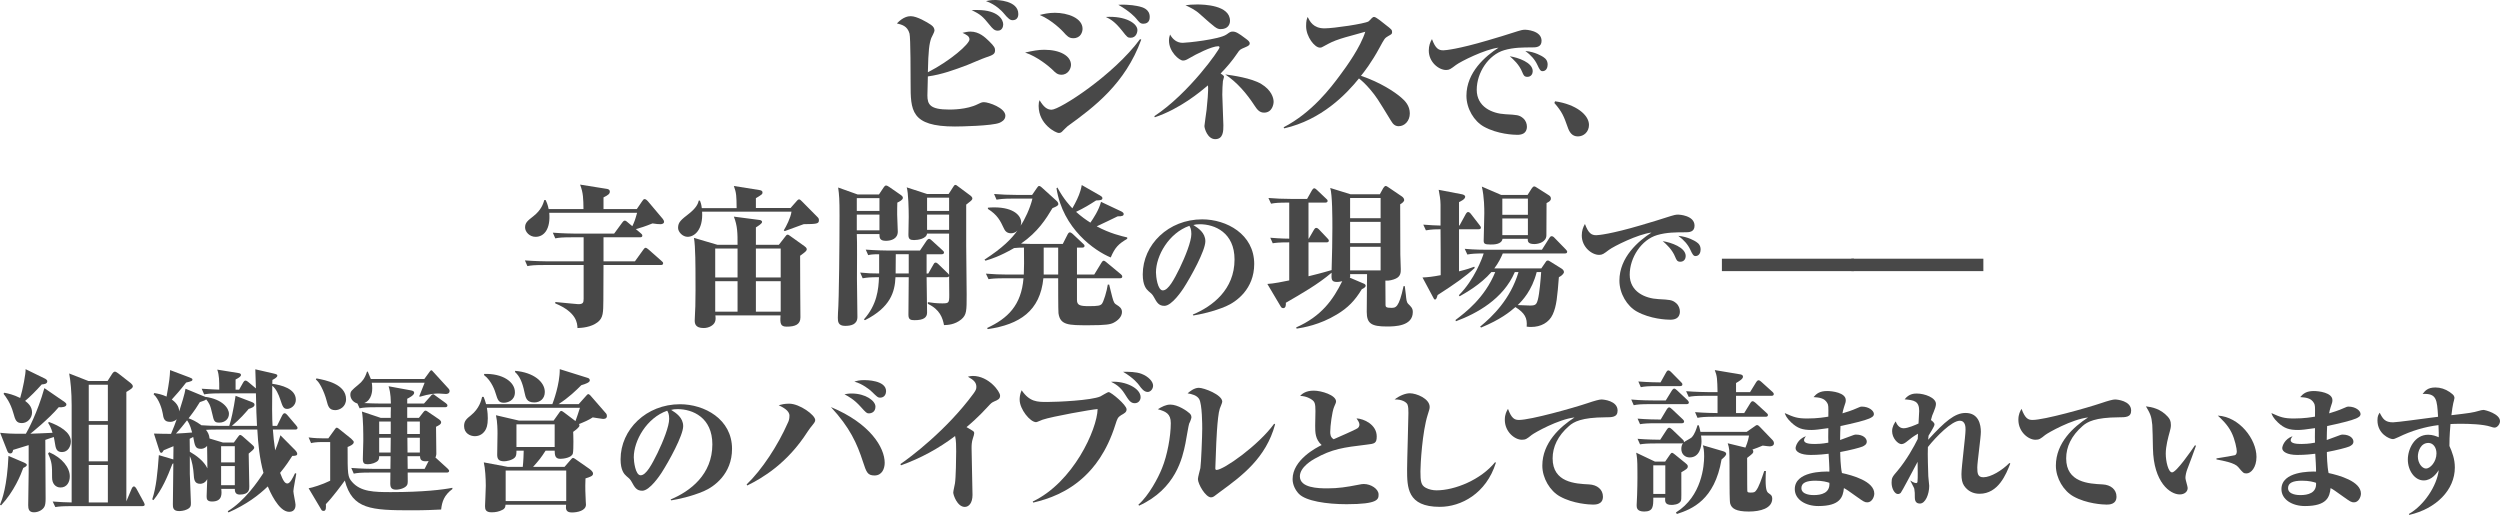 <?xml version="1.0" encoding="UTF-8"?>
<svg id="_レイヤー_1" data-name="レイヤー_1" xmlns="http://www.w3.org/2000/svg" width="1135.833" height="233.936" version="1.1" viewBox="0 0 1135.833 233.936">
  <!-- Generator: Adobe Illustrator 29.1.0, SVG Export Plug-In . SVG Version: 2.1.0 Build 142)  -->
  <defs>
    <style>
      .st0 {
        isolation: isolate;
      }

      .st1 {
        fill: #484848;
      }
    </style>
  </defs>
  <g class="st0">
    <path class="st1" d="M440.46,17.922c0-1.47-1.19-2.03-3.15-3.01,1.19-.28,2.38-.561,3.57-.561,3.991,0,6.651,2.59,8.471,4.341,2.45,2.38,2.73,3.15,2.73,4.13,0,1.681-.77,2.17-4.41,3.36-1.33.42-6.931,2.87-8.051,3.29-5.881,2.24-11.832,4.411-18.062,5.251,0,1.4-.21,7.351-.21,8.611,0,4.13,1.19,6.44,9.871,6.44.98,0,8.051.07,13.021-2.45,1.12-.561,1.82-.91,2.801-.91,2.1,0,9.731,2.59,9.731,6.16,0,2.03-1.89,2.871-2.661,3.221-3.29,1.4-17.782,1.681-20.232,1.681-20.162,0-20.162-7.352-20.162-19.673,0-2.59,0-20.792-.49-22.542-.98-3.5-3.5-4.061-5.74-4.62,2.87-3.011,5.18-3.291,6.3-3.291,2.8,0,7.421,2.73,9.171,3.921,1.12.77,1.61,1.61,1.61,2.66,0,.56-1.26,2.87-1.47,3.36-.91,2.59-1.33,5.46-1.54,15.542,10.291-5.251,18.902-12.882,18.902-14.912ZM444.031,4.551c9.591,0,11.761,4.48,11.761,6.511,0,1.05-.49,2.87-2.45,2.87-1.54,0-2.31-.84-3.78-2.66-3.01-3.711-4.061-4.761-8.121-6.651.84-.069,1.54-.069,2.59-.069ZM452.012,0c.91,0,10.641.14,10.641,6.371,0,1.75-.91,2.8-2.59,2.8-1.05,0-1.89-.49-4.41-3.57-.35-.35-3.081-3.5-7.701-5.11,1.12-.21,2.17-.49,4.061-.49Z"/>
    <path class="st1" d="M474.478,22.612c7.141,0,12.111,2.801,12.111,6.86,0,1.61-1.26,4.48-4.34,4.48-1.82,0-2.661-.84-4.34-2.52-1.331-1.261-6.651-5.741-12.182-7.561,3.5-.771,5.951-1.261,8.751-1.261ZM518.513,17.992c-7.281,20.021-21.352,30.593-33.463,39.344-.49.351-1.82,1.82-2.17,2.101-.56.63-.98.979-1.89.979-1.12,0-9.101-3.78-9.101-12.321,0-1.33.14-1.819.42-2.59,1.82,3.08,3.43,4.341,5.46,4.341,3.71,0,28.213-15.752,40.184-32.063l.56.21ZM479.239,5.811c5.811,0,12.601,2.381,12.601,7.281,0,1.33-.77,4.271-4.2,4.271-1.96,0-2.871-.98-4.48-2.801-.42-.49-5.111-5.391-10.781-7.771,1.82-.42,3.92-.98,6.861-.98ZM516.763,13.651c0,1.261-.7,3.501-3.081,3.501-1.33,0-1.61-.28-3.78-3.081-3.431-4.34-5.46-5.391-7.491-6.37,8.961-.561,14.352,2.94,14.352,5.95ZM517.672,2.94c1.4.35,4.691,1.19,4.691,4.761,0,.84-.14,3.08-2.94,3.08-1.4,0-1.89-.771-3.291-2.45-.35-.42-2.66-3.08-8.051-6.161,5.11-.279,8.611.561,9.591.771Z"/>
    <path class="st1" d="M524.458,52.785c15.961-10.57,29.613-30.312,29.613-31.223,0-.141-.07-.561-.56-.561-3.011,0-10.151,3.641-13.092,5.391-1.33.771-1.96,1.12-2.94,1.12-1.75,0-6.371-4.061-6.371-9.03,0-1.19.21-1.961.49-2.801,1.19,2.17,3.081,3.78,5.741,3.78,1.75,0,16.732-1.54,19.882-3.78,1.541-1.12,1.891-1.33,2.801-1.33,1.33,0,2.31.42,6.09,3.29.91.7,1.68,1.261,1.68,2.101,0,.63-.35,1.05-2.24,1.82-2.03.84-2.31.979-3.36,2.59-2.31,3.431-4.831,6.371-7.631,9.241,1.19.771,1.54,1.05,1.54,1.54,0,.351-.49,1.61-.49,1.891-.14,1.26-.28,4.2-.28,6.16,0,2.17.49,11.972.49,13.932,0,2.521,0,6.301-3.71,6.301-3.5,0-4.9-4.9-4.9-5.951,0-.489.84-6.23.98-7.351.28-2.73.91-8.751.63-11.131-3.5,2.94-12.671,10.641-24.153,14.491l-.21-.49ZM543.92,2.03c2.94,0,14.912.28,14.912,7.421,0,1.54-.84,3.78-4.271,3.78-1.75,0-2.52-.7-9.521-6.931-1.96-1.82-4.76-3.15-6.44-3.921,1.61-.21,3.08-.35,5.32-.35ZM573.043,38.154c4.621,2.8,5.601,6.301,5.601,8.121,0,1.05-.63,4.9-4.34,4.9-2.17,0-3.22-1.541-4.34-3.221-3.57-5.461-7.841-10.501-13.301-14.142,3.15.42,11.831,1.61,16.381,4.341Z"/>
    <path class="st1" d="M583.188,57.826c13.022-6.721,21.632-18.271,25.483-23.452,3.15-4.201,9.451-12.952,11.621-19.952-1.75.56-9.591,2.59-11.131,3.15-3.78,1.26-4.62,1.75-7.841,3.5-.7.42-.98.561-1.681.561-2.31,0-6.23-4.901-6.23-9.731,0-2.45.28-3.15.7-4.2.98,1.96,2.521,5.181,7.631,5.181,4.271,0,18.271-2.101,20.022-3.15.35-.21,1.189-1.19,1.47-1.471.561-.49.63-.56,1.12-.56.84,0,4.061,2.66,5.181,3.57,2.66,2.03,2.94,2.31,2.94,3.29,0,.84-.21.98-1.75,1.82-1.61.91-1.751,1.26-3.78,4.971-3.921,7.28-7.352,11.551-8.611,13.091,8.751,2.94,15.401,7.352,18.271,9.871,1.751,1.471,3.921,3.711,3.921,7.211,0,3.431-2.38,5.811-5.041,5.811-1.54,0-2.52-.77-3.5-2.45-6.16-10.081-6.581-10.781-9.311-14.071-2.311-2.73-3.921-4.131-5.251-5.181-5.811,7.211-17.012,18.832-33.953,22.683l-.281-.49Z"/>
    <path class="st1" d="M696.067,21.538c-3.96,0-8.399,0-12.659,1.26-7.14,2.1-12.479,10.199-12.479,17.999,0,7.74,6.959,10.8,13.02,11.1,5.22.3,6.239.3,8.039,1.8,1.26,1.08,1.74,2.58,1.74,3.84,0,3.36-2.76,3.72-4.38,3.72s-9.06-.3-15.18-3.72c-4.439-2.46-7.92-8.159-7.92-14.039,0-10.68,8.7-18.06,14.58-21.839-6.18.72-17.159,6.239-19.319,7.859-2.46,1.859-3,2.279-4.5,2.279-3.3,0-7.859-3.539-7.859-8.819,0-2.16.6-3.779,1.439-5.22,1.62,4.32,3,5.1,5.16,5.1.96,0,6.72-.54,20.159-4.5,4.62-1.38,9.18-2.699,13.68-4.199,1.14-.36,2.22-.66,3.359-.66.3,0,7.439.3,7.439,5.04,0,3-2.64,3-4.319,3ZM693.907,34.917c-1.439,0-1.74-.84-2.279-2.1-1.381-3.479-4.08-5.88-5.7-7.26,3.78.6,10.439,2.82,10.439,6.779,0,1.08-.6,2.58-2.46,2.58ZM700.806,32.337c-.899,0-1.38-.779-2.34-2.88-1.14-2.459-2.999-4.499-5.459-6.299,4.56.42,7.499,2.34,8.1,2.699,1.319.84,2.04,1.86,2.04,3.54,0,1.26-.601,2.939-2.341,2.939Z"/>
    <path class="st1" d="M716.888,61.977c-2.699,0-3.899-1.98-4.68-4.32-1.68-4.74-2.46-6.84-6-10.859l.301-.78c9.539,1.38,15.419,6.18,15.419,10.739,0,3.12-2.34,5.221-5.04,5.221Z"/>
    <path class="st1" d="M300.028,101.852c-.98,0-1.68-.069-3.57-.35-3.29,1.33-5.67,2.101-7.561,2.59l2.24,1.891c.35.28.7.63.7,1.05,0,.7-.56.771-1.05.771h-16.592v10.921h14.281l3.781-5.251c.14-.21.63-.909,1.05-.909s1.05.56,1.331.77l5.95,5.251c.42.35.7.63.7,1.05,0,.63-.56.771-1.05.771h-26.043c0,4.06,0,9.591-.07,16.102-.07,5.391,0,7.841-2.59,9.871-3.081,2.38-7.351,2.59-9.171,2.66-.07-2.101-.28-7.141-10.081-11.201v-.63c6.021.56,9.941.979,10.431.979,2.101,0,2.451-.63,2.451-2.38v-15.401h-17.992c-4.271,0-5.811.14-7.561.489l-1.12-2.59c4.34.35,9.241.42,9.941.42h16.732v-10.921h-5.321c-4.271,0-5.811.14-7.561.49l-1.12-2.591c4.34.351,9.241.42,9.941.42h17.922l3.71-5.04c.63-.84.91-.84,1.12-.84s.49,0,1.26.699l2.17,1.82c.91-1.89,1.26-2.8,2.17-6.09h-39.904c.63,7.21-2.24,10.921-6.23,10.921-2.73,0-4.761-2.24-4.761-4.271,0-2.17,1.19-3.08,3.78-5.11,3.57-2.801,4.411-5.531,4.971-7.352h.56c.49.98.98,2.03,1.4,4.131h15.822c-.07-4.69-.07-7.28-1.54-11.131l12.251,1.96c.28.07,1.26.21,1.26,1.26,0,.98-.84,1.61-2.87,2.591v5.32h15.122l2.38-3.5c.42-.631.7-1.051,1.19-1.051.56,0,1.12.63,1.47.98l6.791,8.051c.42.56.56.98.56,1.26,0,.91-1.05,1.12-1.68,1.12Z"/>
    <path class="st1" d="M365.128,101.852c-.49.141-5.741,2.101-8.611,3.15l-.42-.35c1.05-1.681,3.15-5.74,3.5-8.471h-40.604c.49,8.261-3.5,11.411-6.581,11.411-2.311,0-4.341-2.24-4.341-4.061,0-2.591,1.331-3.641,5.111-6.581,2.94-2.38,3.92-4.13,4.271-5.811h.56c.35.91.63,1.681.84,3.431h15.822c-.07-5.391-.07-6.86-1.26-10.081l11.411,1.82c1.05.14,1.61.42,1.61,1.12,0,.77-.28.979-3.01,2.59v4.48h15.751l2.66-3.01c.28-.351.771-.91,1.19-.91s.77.35,1.33.91l7.141,7.21c.49.49.56.841.56,1.4,0,1.61-1.12,1.681-6.931,1.75ZM363.518,116.203c-.07,4.411.14,24.013.14,28.003,0,3.221-2.38,4.201-6.23,4.201-2.8,0-3.081-1.331-2.8-5.111h-29.613c.14,1.12.21,2.101-.21,3.011-.56,1.4-2.59,2.73-5.11,2.73-3.92,0-4.061-2.171-4.061-3.501,0-1.05.28-5.53.28-6.44.14-5.32.07-9.661.07-12.602,0-4.62,0-14.701-.7-18.411l10.711,3.149h9.101c0-5.25,0-8.54-1.68-12.811l11.271,1.47c.7.07,1.54.21,1.54.98,0,.7-1.68,1.75-2.8,2.45v7.91h10.431l2.94-3.78c.28-.42.63-.84,1.05-.84.35,0,.7.28,1.19.63l6.371,4.551c.35.28,1.12.771,1.12,1.4,0,.77-.42,1.12-3.01,3.01ZM335.095,112.913h-10.151v13.161h10.151v-13.161ZM335.095,127.755h-10.151v13.861h10.151v-13.861ZM354.697,112.913h-11.271v13.161h11.271v-13.161ZM354.697,127.755h-11.271v13.861h11.271v-13.861Z"/>
    <path class="st1" d="M407.685,92.051c-.07,1.681-.07,3.15-.07,5.53,0,1.19.28,6.791.28,7.631,0,3.291-3.01,4.201-5.391,4.201-2.87,0-2.94-1.4-2.94-3.081h-10.292c.21,3.081.07,15.612.07,20.372,0,1.61.21,16.732.21,17.292,0,3.431-2.87,4.061-5.601,4.061-3.15,0-3.291-1.96-3.291-3.71,0-.49,0-1.33.07-2.24.49-5.741.7-33.044.7-44.175,0-7.281-.14-9.312-.63-12.741l8.821,3.15h9.731l2.101-3.15c.35-.561.7-.91,1.12-.91.35,0,.91.28,1.4.63l5.46,3.78c.35.28.771.63.771,1.19,0,.91-1.47,1.68-2.521,2.17ZM399.564,90.021h-10.292v5.811h10.292v-5.811ZM399.564,97.512h-10.292v7.141h10.292v-7.141ZM440.659,91.631c-.49.42-1.12.84-1.68,1.33v18.622c0,3.57.21,19.112.21,22.263,0,7.42,0,9.171-2.45,11.271-3.01,2.45-6.161,2.521-7.841,2.591-.63-3.221-1.82-7.071-7.351-9.661v-.771c1.82.28,3.991.561,6.511.561,3.01,0,3.221-.21,3.221-3.78,0-1.4-.07-7.352-.07-8.611-.21.351-.42.49-.98.49h-9.241c0,2.59.21,13.861.21,16.102s-1.61,3.431-5.671,3.431c-1.82,0-2.8-.28-2.8-2.45,0-2.661.14-14.632.14-17.082h-6.021c-.28,6.721-2.311,13.722-13.862,19.532l-.49-.351c5.951-6.65,6.65-13.581,6.86-19.182-4.06,0-5.25.14-7.42.49l-1.12-2.591c3.57.351,5.32.42,8.611.42v-8.751c-3.22,0-4.201.21-4.971.421l-1.12-2.521c4.271.35,9.241.42,10.011.42h14.631l3.01-4.48s.63-.84,1.05-.84c.49,0,.91.35,1.33.77l4.831,4.411c.42.42.7.63.7,1.05,0,.63-.63.77-1.05.77h-6.861v8.751h.77l2.311-4.061c.21-.42.49-.909,1.05-.909.42,0,.98.489,1.26.77l4.201,4.061c.28.28.56.56.63.84v-18.832h-10.011c-.28,2.311-4.061,2.94-5.881,2.94s-2.59-.42-2.59-2.38c0-1.261.14-7.001.14-8.121,0-2.94-.14-11.062-.91-13.441l9.241,3.011h9.801l2.17-3.36c.28-.421.49-.771.91-.771.35,0,.49.14,1.331.771l5.46,4.06c.42.28.91.91.91,1.261,0,.56-.35.91-1.12,1.54ZM412.866,115.503h-5.881c0,4.69-.07,7.001-.07,8.751h5.951v-8.751ZM431.208,89.811h-10.011v6.021h10.011v-6.021ZM431.208,97.512h-10.011v6.931h10.011v-6.931Z"/>
    <path class="st1" d="M508.838,126.425h-19.532v9.801c0,2.38,1.19,2.87,5.391,2.87,4.341,0,5.111-.28,5.811-.91.91-.91,2.38-6.021,2.8-8.891h.63c.21.77,1.12,4.761,1.4,5.671.7,2.59.98,2.939,2.17,3.64.98.631,2.24,1.4,2.24,3.15,0,2.171-1.89,3.921-3.851,4.9-1.4.7-3.22,1.12-11.271,1.12-9.171,0-12.952,0-13.722-5.46-.14-.771-.14-14.071-.14-15.892h-6.721c-1.47,14.911-10.851,21.002-25.203,23.103l-.42-.49c9.451-4.341,15.612-10.361,16.592-22.612h-8.331c-4.831,0-6.231.21-7.561.42l-1.19-2.521c3.36.28,6.65.42,10.011.42h7.211c.14-3.57.14-5.601.07-12.251-2.03,0-3.01.07-4.48.21-6.65,3.851-10.711,5.04-13.021,5.74l-.42-.49c8.331-5.39,12.251-9.45,14.982-13.23-.91.91-1.82,1.26-2.94,1.26-2.17,0-2.87-1.4-3.291-2.311-1.61-3.43-2.87-6.021-7.21-8.751v-.56c.77-.07,1.61-.141,2.87-.141,9.101,0,12.251,3.921,12.251,6.861,0,.21-.07.979-.28,1.47,1.82-2.59,4.34-7.91,5.391-12.321h-8.751c-4.831,0-6.161.28-7.561.49l-1.12-2.59c3.29.279,6.65.42,9.941.42h7.351l2.17-3.15c.35-.49.63-.91.98-.91.42,0,.98.42,1.26.7l6.721,6.091c.42.35.77.979.77,1.399,0,.7-.63,1.051-2.66,1.891-2.94,4.9-6.581,10.781-14.282,16.102.56.07,3.431.14,4.061.14h14.912l2.24-4.41c.07-.21.49-.84.98-.84.35,0,1.05.49,1.26.7l4.69,4.41c.42.35.7.63.7,1.05,0,.7-.7.771-1.05.771h-2.38v12.251h7.841l3.291-5.391c.21-.35.56-.91,1.05-.91.28,0,.98.49,1.26.771l6.511,5.391c.28.21.63.63.63,1.05,0,.7-.63.771-1.05.771ZM480.766,112.493h-6.581v12.251h6.581v-12.251ZM504.638,116.974c-7.281-3.011-21.772-13.021-24.643-31.434l.42-.35c2.94,5.53,6.021,8.61,6.791,9.451,1.61-2.801,2.94-5.531,3.641-7.911.14-.42.56-2.03.63-2.66l8.331,4.76c.56.351,1.05.631,1.05,1.19,0,.91-.98.98-2.87,1.05-3.15,2.03-5.321,3.361-9.101,5.181,2.45,2.171,4.411,3.57,6.511,4.901,1.33-1.891,3.851-5.671,4.831-9.451l8.751,4.13c.63.28,1.54.7,1.54,1.4s-.49,1.12-2.73,1.05c-1.54.7-8.121,3.99-9.521,4.551,5.951,3.221,11.411,4.48,13.862,5.041v.63c-3.991,2.31-5.601,3.99-7.491,8.471Z"/>
    <path class="st1" d="M557.05,139.137c-5.939,2.52-11.64,3.659-14.879,4.199l-.24-.42c8.939-3.72,18.959-11.339,18.959-25.019,0-12.239-9-16.02-15.779-16.02-1.38,0-2.04.12-2.94.36,2.22,1.38,5.46,3.479,5.46,7.379,0,4.2-6.42,15.899-9.9,21.3-.6.899-5.279,8.039-8.699,8.039-2.58,0-3.42-1.5-4.8-4.02-.66-1.14-.84-1.32-2.4-2.64-1.02-.9-2.64-2.64-2.64-7.62,0-13.56,11.7-25.019,26.999-25.019,11.04,0,23.639,6.72,23.639,20.279,0,11.399-8.16,17.219-12.78,19.199ZM540.371,102.598c-9.3,3.24-15.179,13.56-15.179,21.18,0,1.8.72,8.159,3.12,8.159,2.52,0,5.16-5.04,7.68-10.14,2.58-5.34,5.28-12.119,5.28-15.479,0-2.159-.48-2.999-.9-3.72Z"/>
    <path class="st1" d="M630.128,148.337c-7.071,0-9.171-1.33-9.171-6.65,0-2.45.14-14.422.14-17.152h-7.701c.07,1.12.07,1.261-.14,1.61l6.23,2.66c.42.14.98.49.98.98,0,.7-.84,1.189-1.75,1.609-3.081,5.111-6.301,8.472-11.342,11.481-7.841,4.761-15.191,5.951-18.271,6.44l-.21-.56c11.481-5.04,16.802-12.602,20.932-21.002-.35.069-1.33.35-2.45.35-2.52,0-2.52-1.26-2.38-4.2-6.161,5.25-13.651,9.521-20.792,13.651.069.98,0,2.45-1.19,2.45-.63,0-.98-.42-1.19-.84l-6.021-10.151c2.8-.14,7.281-1.05,9.941-1.61v-17.291c-4.761,0-6.231.21-7.491.42l-1.12-2.521c4.69.42,8.472.42,8.611.42v-16.382c-5.041,0-6.371.141-8.261.49l-1.19-2.59c3.36.279,6.65.42,10.011.42h7.562l2.17-3.851c.21-.351.63-.98,1.05-.98s.98.49,1.261.771l4.13,3.92c.49.42.7.63.7,1.051,0,.699-.7.77-1.05.77h-7.631v16.382h.14l2.311-3.99c.21-.351.56-.91,1.05-.91s1.051.42,1.261.7l3.85,4.061c.421.42.631.699.631,1.05,0,.7-.7.771-1.12.771h-8.121v15.401c1.61-.42,5.04-1.19,10.501-2.801.21-6.37.35-14.142.35-19.252,0-4.271,0-15.052-.979-18.062l9.241,2.87h13.301l1.54-2.8c.21-.351.771-.98,1.051-.98.42,0,.84.28,1.33.63l6.09,4.131c.421.279,1.051.91,1.051,1.609s-.84,1.4-1.82,1.961c0,12.391,0,13.791.07,22.822,0,.84.21,6.301.21,6.65,0,1.4,0,3.221-2.24,4.271-1.19.561-3.221,1.12-4.761.91,0,.771.07,10.921.07,11.201.069.771.279,1.19,2.59,1.19,2.03,0,3.5,0,5.601-9.871h.561c.069.84.35,2.8.489,3.99.21,2.03.28,3.29,1.051,4.061,1.26,1.26,2.1,1.96,2.1,3.71,0,6.441-8.051,6.581-11.761,6.581ZM627.258,89.951h-13.862v9.171h13.862v-9.171ZM627.258,100.802h-13.862v9.661h13.862v-9.661ZM627.258,112.143h-13.862v10.712h13.862v-10.712Z"/>
    <path class="st1" d="M671.775,104.162h-8.891v19.112c3.71-.91,5.251-1.471,6.931-2.101l.21.561c-4.34,3.99-9.031,7.28-16.872,12.321-.35,1.189-.56,2.03-1.189,2.03-.351,0-.49-.28-.84-.98l-4.831-9.031c2.73-.14,4.551-.35,8.261-1.05,0-6.931,0-14.071-.069-20.862-1.471,0-3.991,0-6.651.49l-1.189-2.591c2.31.21,6.44.421,7.841.421v-9.521c0-2.311-.49-4.83-.841-6.721l10.571,2.03c.7.14,1.471.49,1.471,1.12,0,1.12-1.961,2.03-2.801,2.45v10.642h.21l2.87-5.251c.351-.63.771-.91,1.051-.91.069,0,.63.07,1.189.771l4.061,5.25c.49.7.561.771.561,1.051,0,.63-.49.77-1.051.77ZM710.979,115.153h-28.213c-.84,1.96-1.89,4.2-3.851,6.791h21.353l1.82-2.66c.35-.561.561-.91,1.12-.91.35,0,.561.069,1.4.63l4.83,3.01c.561.351,1.12.91,1.12,1.61,0,.28-.35,1.33-2.31,2.311-.7,8.751-1.051,13.161-2.801,16.941-1.68,3.711-5.461,5.671-9.731,5.671-.63,0-1.12,0-2.1-.14.35-3.921-.84-6.161-5.11-8.892-2.591,2.24-6.791,5.671-15.612,9.312l-.42-.42c5.601-4.621,13.722-12.392,17.432-24.783h-1.68c-5.251,12.251-17.292,18.832-26.743,22.333l-.21-.561c4.411-3.36,13.231-9.941,18.062-21.772h-1.751c-4.97,5.741-11.971,9.591-14.421,10.991l-.351-.49c7.001-7,10.571-16.661,11.271-18.972-3.851,0-5.53.14-7.421.49l-1.19-2.591c4.411.42,9.312.42,10.012.42h25.062l3.36-5.32c.21-.35.56-.84,1.05-.84.42,0,.91.28,1.261.7l5.18,5.32c.351.42.631.7.631,1.05,0,.7-.631.771-1.051.771ZM702.649,92.261c0,1.471-.07,14.071-.07,14.632,0,2.94-3.36,3.99-5.461,3.99-3.08,0-3.01-1.33-3.01-2.38h-11.481c-.351,2.59-3.99,2.59-5.391,2.59-2.801,0-3.15-.42-3.15-1.82,0-2.24.28-8.961.28-12.391,0-1.961,0-7.352-1.12-12.111l8.751,3.78h12.041l1.82-2.87c.42-.631.77-.98,1.19-.98.35,0,.699.21,1.33.63l5.391,3.431c.77.49.84,1.05.84,1.47,0,.98-.771,1.4-1.96,2.03ZM694.177,90.23h-11.621v7.351h11.621v-7.351ZM694.177,99.262h-11.621v7.561h11.621v-7.561ZM698.168,123.624c-2.171,8.471-6.581,13.021-8.611,14.981,1.82.07,5.11.21,5.53.21,2.45,0,3.011-.35,3.641-2.8.7-2.66,1.26-9.171,1.47-12.392h-2.029Z"/>
    <path class="st1" d="M765.57,105.538c-3.959,0-8.399,0-12.659,1.26-7.14,2.1-12.479,10.199-12.479,17.999,0,7.74,6.96,10.8,13.02,11.1,5.22.3,6.24.3,8.04,1.8,1.26,1.08,1.739,2.58,1.739,3.84,0,3.36-2.76,3.72-4.38,3.72s-9.06-.3-15.179-3.72c-4.44-2.46-7.92-8.159-7.92-14.039,0-10.68,8.699-18.06,14.579-21.839-6.18.72-17.159,6.239-19.319,7.859-2.46,1.859-2.999,2.279-4.499,2.279-3.3,0-7.86-3.539-7.86-8.819,0-2.16.601-3.779,1.44-5.22,1.62,4.32,3,5.1,5.159,5.1.96,0,6.72-.54,20.159-4.5,4.62-1.38,9.18-2.699,13.68-4.199,1.14-.36,2.22-.66,3.36-.66.3,0,7.439.3,7.439,5.04,0,3-2.64,3-4.32,3ZM763.411,118.917c-1.44,0-1.74-.84-2.28-2.1-1.38-3.479-4.08-5.88-5.7-7.26,3.78.6,10.44,2.82,10.44,6.779,0,1.08-.601,2.58-2.46,2.58ZM770.31,116.337c-.9,0-1.38-.779-2.34-2.88-1.14-2.459-3-4.499-5.46-6.299,4.56.42,7.5,2.34,8.1,2.699,1.32.84,2.04,1.86,2.04,3.54,0,1.26-.6,2.939-2.34,2.939Z"/>
    <path class="st1" d="M842.31,117.537v5.64h-59.997v-5.64h59.997Z"/>
    <path class="st1" d="M901.11,117.537v5.64h-59.997v-5.64h59.997Z"/>
    <path class="st1" d="M0,229.326c.98-2.45,3.221-8.19,3.851-22.192l7.211,3.081c.63.279,1.12.63,1.12.979,0,.49-.42.841-1.61,1.4-1.12,3.15-4.201,10.711-10.081,17.012l-.49-.28ZM29.333,182.632c.42.28.84.7.84,1.12,0,1.12-1.82,1.4-3.5,1.26-4.621,5.461-12.601,11.831-12.881,12.041,1.82-.069,6.371-.21,10.081-.42-.7-2.38-1.33-3.43-2.03-4.55l.42-.351c4.831,1.75,9.941,4.621,9.941,8.891,0,2.03-1.26,4.761-3.99,4.761-2.03,0-2.801-.979-3.15-3.431-.21-1.47-.49-2.66-.63-3.43-.63.21-1.33.49-3.85,1.33,0,4.2.14,22.822.14,26.603,0,1.82-.14,3.011-.56,3.78-.7,1.33-2.59,2.521-4.76,2.521-2.311,0-2.59-1.61-2.59-3.221,0-2.38.21-12.671.21-14.771v-12.531c-1.12.351-6.021,1.891-7.071,2.171-.14.84-.35,1.609-1.33,1.609-.77,0-1.12-.63-1.33-1.189L.07,196.633c2.1.21,5.32.561,11.691.42.91-1.54,5.251-9.521,8.401-20.722l9.171,6.301ZM1.96,178.432c1.82.35,4.061.84,7.211,2.38,1.12-3.57,2.66-11.552,2.45-13.092l9.031,4.411c.35.21.84.63.84,1.05,0,1.26-1.47,1.4-2.521,1.47-2.45,2.73-5.391,5.741-7.561,7.491,1.19.91,3.15,2.45,3.15,5.251,0,2.66-2.17,4.83-4.62,4.83-2.59,0-3.01-1.471-3.851-4.48-1.33-4.83-3.5-7.561-4.48-8.821l.35-.489ZM22.333,205.454c6.021,2.59,9.381,7.07,9.381,10.991,0,2.59-1.33,5.04-4.2,5.04-2.38,0-3.851-1.89-3.851-4.48,0-5.601,0-6.931-1.82-10.921l.49-.63ZM59.787,222.115c.21-.56.63-1.119,1.05-1.119s.84.489,1.12.979l3.36,6.161c.14.279.42.84.42,1.12,0,.7-.77.7-1.4.7h-31.643c-4.271,0-5.811.14-7.561.42l-1.19-2.521c2.66.21,6.371.42,8.611.42v-44.104c0-6.161-.49-10.991-1.12-14.491l8.751,3.43h8.681l1.96-3.08c.49-.771.91-1.19,1.4-1.19.35,0,.98.42,1.47.771l5.741,4.48c.42.35.91.91.91,1.4,0,.77-.63,1.189-2.94,2.59v49.705l2.38-5.671ZM40.324,174.791v16.521h8.681v-16.521h-8.681ZM40.324,192.992v16.592h8.681v-16.592h-8.681ZM49.005,228.276v-17.012h-8.681v17.012h8.681Z"/>
    <path class="st1" d="M134.127,195.163h-10.151c.21,3.15.49,5.601,1.05,9.451,1.26-3.081,1.96-5.461,2.38-6.861l6.651,6.721c.7.7.98,1.33.98,1.75,0,.7-.7.91-2.24.91-1.26,1.961-2.73,4.271-5.531,7.701,1.33,3.57,2.17,4.83,3.291,4.83,1.26,0,2.45-2.52,3.5-4.69l.56.21c-.14,1.261-1.33,6.791-1.33,7.981,0,.979.98,5.32.98,6.16,0,.631,0,3.221-2.871,3.221-4.9,0-8.961-9.731-9.731-11.551-4.2,4.06-9.661,8.19-17.852,11.831l-.35-.561c7.63-4.62,13.651-13.371,16.242-17.432-1.75-6.371-2.45-13.161-2.8-19.672h-18.482c-2.871,0-4.061.069-4.831.14.91,1.19,1.47,2.24,1.61,3.921l6.021,1.82h5.041l1.89-2.591c.35-.49.63-.84.98-.84s.84.42,1.12.63l4.271,3.78c.42.42.98.771.98,1.4s-1.47,1.82-2.52,2.66c0,2.24.28,14.212.28,14.981,0,1.19,0,3.641-4.34,3.641-2.17,0-2.24-1.61-2.24-2.591h-6.161c.21,2.101.63,5.741-4.201,5.741-2.31,0-2.45-1.19-2.45-2.38,0-1.261.28-6.721.28-7.771-1.12,2.101-2.871,2.101-3.221,2.101-2.66,0-2.8-2.101-2.94-4.411-.14-2.31-.7-6.021-1.75-8.12v8.051c0,2.1.49,11.271.49,13.161,0,1.19,0,2.101-1.75,2.94-1.4.7-3.081.771-3.641.771-2.8,0-2.8-1.751-2.8-3.081,0-2.94.14-15.962.21-18.622l-.42.28c-2.24,5.811-4.69,11.621-8.611,16.452l-.56-.351c1.82-5.46,2.45-12.251,3.01-20.092l6.161,1.82.42.14.07-6.021c-2.661,1.12-2.94,1.19-4.411,1.82-.49.84-.77,1.19-1.12,1.19-.49,0-.7-.42-1.12-1.751l-2.24-7c1.05.069,7.001.14,7.771.14,1.12-2.66,1.89-4.62,2.59-6.65-1.26,1.189-2.59,1.189-3.011,1.189-2.73,0-3.01-1.609-3.36-3.92-.28-1.681-1.61-6.371-4.13-8.611l.28-.56c1.68.28,3.5.63,5.601,1.61,1.33-7.352,1.47-8.821,1.61-12.042l8.891,3.36c.91.351,1.26.561,1.26.91,0,.631-.42.841-2.871,1.4-2.45,3.221-5.11,6.161-6.51,7.701,2.94,2.1,3.29,4.13,3.36,5.391.84-2.591,2.66-8.331,2.87-10.291l8.121,3.36c.56.21.63.21.98.42l.07-.07c7.631,1.12,10.571,5.11,10.571,7.701,0,2.24-1.75,3.99-4.411,3.99-2.31,0-2.45-.84-3.15-3.921-.91-4.34-1.68-5.25-2.8-6.65-.35.42-1.19.7-2.87,1.26-1.12,1.82-2.17,3.57-5.111,7.352,1.4.489,3.36,1.33,5.811,3.15,2.73.21,5.46.279,8.19.279h4.48c.84-2.59,1.891-7.141,2.871-13.651l7.141,2.73c1.05.42,1.47.7,1.47,1.33,0,.98-1.47,1.54-2.66,1.891-1.4,1.68-3.851,4.55-7.631,7.7h11.411c-.21-3.64-.35-7.631-.49-14.771h-15.961c-5.181,0-6.581.28-7.561.49l-1.12-2.59c3.5.279,6.931.35,7.981.42,0-4.131,0-6.511-.91-9.102l9.521,1.541c.98.14,1.26.42,1.26.909,0,.7-1.19,1.4-2.45,2.03v4.621h1.61l1.82-3.221c.21-.42.63-.91,1.05-.91s1.05.42,1.33.7l3.43,2.87c-.07-1.68-.21-7.351-.28-8.681l8.261,1.891c1.4.35,1.75.489,1.75.979,0,.84-1.61,1.61-2.24,1.96l-.07,1.751c4.061.56,10.711,2.17,10.711,7.28,0,2.591-2.31,4.131-3.92,4.131-1.75,0-2.1-1.12-3.15-4.271-.7-2.171-1.96-5.041-3.641-6.23,0,1.68-.07,9.101-.07,10.641,0,3.641.14,6.44.21,7.561h2.03l2.38-4.83c.14-.28.56-.91,1.05-.91s.91.49,1.19.77l4.061,4.761c.56.7.63.841.63,1.12,0,.63-.49.771-1.05.771ZM84.982,190.963c-1.19,1.54-3.291,4.2-5.041,6.021,1.4-.07,6.371-.351,7.351-.49-.98-3.78-1.89-4.971-2.31-5.53ZM94.083,202.584c-1.12,1.33-2.45,1.33-2.8,1.33-2.52,0-2.73-1.19-3.5-5.391-.7.42-.98.49-1.61.84l.07,5.881c2.8,1.61,6.441,4.2,7.981,7.561-.07-3.431-.07-9.311-.14-10.221ZM106.684,202.724h-6.23v7.351h6.23v-7.351ZM106.684,211.755h-6.23v8.681h6.23v-8.681Z"/>
    <path class="st1" d="M200.417,231.497c-3.15.14-6.791.35-13.231.35-18.622,0-27.093-.42-30.523-13.512-1.26,1.751-5.531,7.562-8.611,10.712.07,1.26.21,3.08-.98,3.08-.77,0-.98-.351-1.12-.63l-5.74-9.661c1.47-.21,6.3-1.681,9.801-3.431v-17.571h-3.5c-2.94,0-4.34.279-5.18.489l-1.12-2.59c2.31.35,5.32.42,6.581.42h2.38l3.08-4.271c.35-.42.42-.56.77-.56.28,0,.49.14.84.42l5.67,4.55c1.05,1.051,1.19,1.19,1.19,1.61,0,1.12-2.24,1.96-2.8,2.171,0,12.671,0,13.581,2.101,15.961,3.92,4.411,9.871,4.551,17.572,4.551,14.771,0,23.732-1.12,27.933-1.96v.56c-3.71,2.801-4.69,5.601-5.11,9.312ZM152.321,186.342c-2.8,0-3.29-1.82-3.92-4.271-.56-2.17-1.47-4.48-2.45-6.37-1.12-2.101-1.68-2.591-2.45-3.291l.28-.489c4.06.77,13.441,2.52,13.441,9.45,0,3.431-2.871,4.971-4.901,4.971ZM202.587,178.991c-.49,0-2.871-.21-3.36-.21-1.4,0-4.13.14-8.471,1.47l-.28-.21c.21-.56,2.38-5.88,2.45-6.16h-24.013c.07.49.21,1.26.21,2.45,0,1.05-.07,5.391-3.64,6.791,1.61.14,6.161.21,6.721.21h5.391c-.07-4.69-.7-6.721-1.05-7.841l9.521,1.75c1.19.21,2.1.35,2.1,1.26,0,1.12-2.59,2.381-3.15,2.66v2.171h7.63l2.94-3.291c.28-.35.63-.91,1.19-.91.28,0,.35.07,1.26.771l4.551,3.29c.42.351.7.63.7,1.051,0,.63-.56.77-1.05.77h-17.222v4.831h5.32l1.96-2.521c.28-.351.63-.771,1.05-.771.21,0,.7.21.91.42l5.25,3.57s.91.631.91,1.261c0,.91-.56,1.189-2.31,2.1,0,1.961.14,10.712.14,12.462-.07.77-.28,1.19-.42,1.47l5.531,5.041c.63.7.7.77.7,1.05,0,.63-.561.771-1.05.771h-17.782c.07,4.271.07,4.69-.14,5.391-.56,1.54-3.291,2.38-5.181,2.38-2.45,0-2.52-1.54-2.59-2.591,0-.84.07-4.41.07-5.18h-9.101c-4.271,0-5.811.14-7.561.489l-1.12-2.59c4.341.35,9.241.42,9.941.42h7.841c0-1.96.07-4.2.07-5.74h-5.181c0,.49,0,1.399-.56,2.03-.91.91-2.87,1.609-4.62,1.609-1.541,0-2.24-.35-2.24-2.38,0-1.33.21-7.07.21-8.261,0-3.15,0-9.941-.63-13.302l8.541,2.871h4.55c0-.771,0-4.131.07-4.831h-6.651c-4.271,0-5.811.141-7.561.49l-.98-2.17c-2.59-.771-3.22-2.871-3.22-3.921,0-1.61.42-1.96,3.78-4.761,1.47-1.189,2.8-2.66,3.781-5.811h.35c.35.771,1.19,2.871,1.4,3.36h24.292l2.45-3.36c.35-.49.56-.63.7-.63.28,0,.49.21.56.351l7.351,8.051c.35.42.42.699.42.979,0,1.261-1.12,1.4-1.68,1.4ZM177.524,191.522h-5.25v5.671h5.25v-5.671ZM172.273,198.873v6.721h5.181l.07-6.721h-5.25ZM190.755,191.522h-5.74v5.671h5.74v-5.671ZM190.755,198.873h-5.67l.07,6.721h5.601v-6.721ZM193.346,209.584c-2.38,0-2.45-1.33-2.52-2.31h-5.671l.07,5.74h7.701l1.82-3.57c-.35.07-.91.14-1.4.14Z"/>
    <path class="st1" d="M273.987,190.332c-.49,0-4.13-.63-4.69-.699-1.61,1.119-4.2,2.24-6.23,3.01.07.21.21.42.21.7,0,.7-1.61,1.96-2.871,2.87.07.42.28,8.121-.14,9.801-.49,1.961-4.341,2.45-5.671,2.45-2.52,0-2.52-1.819-2.59-3.71h-4.13c-2.17,3.36-2.8,4.131-5.67,7.351h14.281l2.871-3.29c.21-.21.63-.771.98-.771.28,0,.98.42,1.12.561l6.021,4.2c.49.35,1.96,1.33,1.96,2.38s-1.19,1.471-3.431,2.171c-.07,2.38-.14,4.41-.07,5.601.14,4.9.28,6.021.28,6.301,0,2.8-3.921,3.57-6.371,3.57-2.94,0-2.8-1.751-2.66-3.501h-27.513c-.07.91-.14,1.681-1.4,2.311-1.54.84-3.22,1.12-4.9,1.12-2.73,0-3.01-1.33-3.01-2.8,0-.49.35-7.771.35-9.241,0-3.291-.28-7.981-.91-10.642l10.851,2.03h6.861c.28-2.24.42-6.721.42-7.351h-3.291c0,1.54-.07,2.521-.84,3.221-1.26,1.189-3.851,1.609-4.761,1.609-2.66,0-3.15-1.26-3.15-3.01,0-1.54.14-8.261.14-9.591,0-1.261,0-5.251-.7-8.331l10.501,2.45h15.682l2.38-3.36c.21-.35.7-1.05,1.05-1.05s.98.42,1.33.7l5.181,3.92c.35-1.05,1.61-4.48,2.03-6.021h-42.285c.35,2.03.42,3.71.42,4.761,0,3.29-.63,4.69-1.33,5.74-.84,1.19-2.311,2.38-4.551,2.38-2.17,0-4.9-1.33-4.9-4.62,0-2.38,1.26-3.36,3.08-4.83,3.92-3.15,4.761-6.932,5.111-8.401h.7c.42,1.12.771,1.96,1.12,3.29h30.104c.35-.91,3.43-9.03,3.36-15.892l12.741,3.991c.49.14.91.489.91,1.119,0,.91-1.89,1.61-3.851,2.171-2.31,2.31-5.74,5.671-10.361,8.61h9.171l3.5-3.92c.28-.28.56-.63.84-.63.35,0,.77.42.98.63l7.071,8.121c.28.279.42.77.42,1.189,0,1.33-1.33,1.33-1.75,1.33ZM228.902,182.981c-2.451,0-2.8-1.4-3.71-4.271-.21-.77-1.75-5.67-5.25-8.261v-.56c8.261-.28,14.001,3.5,14.001,8.33,0,3.851-3.431,4.761-5.041,4.761ZM257.255,213.785h-27.513v13.861h27.513v-13.861ZM242.764,182.842c-3.5,0-3.92-2.03-4.48-4.621-.98-4.83-2.31-7.42-4.271-9.171v-.56c8.471.7,13.511,5.04,13.511,9.591,0,3.011-2.1,4.761-4.76,4.761ZM252.004,192.782h-17.362v10.292h17.362v-10.292Z"/>
    <path class="st1" d="M319.808,223.137c-5.939,2.52-11.64,3.659-14.879,4.199l-.24-.42c8.939-3.72,18.959-11.339,18.959-25.019,0-12.239-9-16.02-15.779-16.02-1.38,0-2.04.12-2.94.36,2.22,1.38,5.46,3.479,5.46,7.379,0,4.2-6.42,15.899-9.9,21.3-.6.899-5.279,8.039-8.699,8.039-2.58,0-3.42-1.5-4.8-4.02-.66-1.14-.84-1.32-2.4-2.64-1.02-.9-2.64-2.64-2.64-7.62,0-13.56,11.7-25.019,26.999-25.019,11.04,0,23.639,6.72,23.639,20.279,0,11.399-8.16,17.219-12.78,19.199ZM303.129,186.598c-9.3,3.24-15.179,13.56-15.179,21.18,0,1.8.72,8.159,3.12,8.159,2.52,0,5.16-5.04,7.68-10.14,2.58-5.34,5.28-12.119,5.28-15.479,0-2.159-.48-2.999-.9-3.72Z"/>
    <path class="st1" d="M339.22,220.086c6.931-6.581,14.281-17.853,18.762-28.073.28-.561.7-1.54.7-3.15,0-2.38-3.081-3.851-4.9-4.761,1.33-.35,2.66-.7,4.76-.7,4.761,0,11.832,5.181,11.832,7.421,0,.84-.28,1.12-2.24,3.57-.28.351-.84,1.19-1.19,1.681-9.241,14.491-20.582,21.142-27.443,24.502l-.28-.489ZM401.947,210.284c0,2.591-1.19,5.741-4.621,5.741-3.22,0-3.71-1.54-5.25-6.23-2.73-8.401-5.951-15.542-14.562-24.854,17.852,7.421,24.433,18.412,24.433,25.343ZM386.895,178.781c6.44,0,10.851,3.36,10.851,5.95,0,2.311-1.61,3.081-3.01,3.081-.91,0-1.26-.28-3.641-2.94-3.01-3.36-5.39-4.621-7.42-5.741.91-.14,1.82-.35,3.22-.35ZM392.636,172.69c.77,0,9.941,0,9.941,5.041,0,.979-.49,2.94-2.73,2.94-.98,0-1.26-.28-3.78-2.73-.91-.91-4.34-3.641-7.911-4.551,1.12-.35,2.31-.7,4.48-.7Z"/>
    <path class="st1" d="M409.081,210.845c4.271-2.87,21.002-15.401,33.184-31.993,1.05-1.471,1.33-2.03,1.33-3.081,0-1.89-1.05-3.08-3.851-4.62.77-.21,1.4-.35,2.24-.35,7.211,0,12.391,7.07,12.391,8.961,0,1.47-.91,1.89-2.73,2.66-1.05.49-1.26.63-2.8,2.31-4.13,4.551-8.401,8.261-9.731,9.312.42.28,2.45,1.47,2.59,1.54.63.42.91.56.91,1.26,0,.42-.28,1.4-.561,2.171-.63,1.82-.63,3.43-.63,4.69,0,3.36.42,18.132.42,21.142,0,3.711-1.68,5.461-3.5,5.461-3.431,0-5.251-5.461-5.251-6.511,0-.7.7-3.57.771-4.131.42-2.38.56-11.69.56-14.631,0-2.171,0-4.831-.49-6.931-7.491,5.67-15.751,10.15-24.573,13.301l-.28-.56Z"/>
    <path class="st1" d="M469.211,227.856c18.412-8.751,29.263-32.764,29.473-42.005-2.59.141-20.652,3.36-24.993,4.831-.49.14-2.521,1.12-2.94,1.12-2.73,0-7.491-5.881-7.491-10.222,0-.77.07-2.45.91-4.271,3.64,5.321,7.071,5.321,11.621,5.321,4.761,0,20.022-.7,24.153-2.521.63-.28,3.15-1.96,3.78-1.96,1.05,0,8.121,5.811,8.121,7.841,0,1.33-1.05,1.82-2.52,2.66-1.47.91-1.75,1.68-2.521,4.13-4.06,13.021-10.151,19.952-14.001,23.593-7.701,7.281-16.381,10.361-23.382,11.972l-.21-.49ZM518.216,180.461c0,1.4-.98,2.73-2.66,2.73-1.89,0-2.73-1.33-4.62-4.34-2.03-3.291-4.48-4.551-6.161-5.391,6.441-.42,13.441,2.87,13.441,7ZM518.566,169.82c3.291,1.26,5.321,3.57,5.321,5.391,0,1.54-1.19,2.87-2.45,2.87-1.68,0-2.871-1.61-3.92-3.08-.35-.49-2.38-3.221-7.281-6.091,2.73,0,5.88,0,8.331.91Z"/>
    <path class="st1" d="M517.23,229.257c4.69-4.061,9.031-12.252,10.711-16.522,2.38-5.811,3.99-14.421,3.99-20.512,0-4.341-2.31-5.251-5.881-6.301,1.82-1.12,3.641-2.101,5.671-2.101,3.43,0,7.561,2.871,8.611,3.851.35.28.98.91.98,1.891,0,.35-.42,1.75-1.05,2.94-.21.35-1.4,7.631-1.68,8.961-1.331,6.511-4.341,20.651-21.072,28.282l-.28-.489ZM579.327,192.782c-4.13,15.332-15.122,23.453-24.993,30.664-.91.699-2.73,2.03-2.8,2.1-.49.28-.84.42-1.33.42-2.45,0-5.951-6.021-5.951-8.331,0-.84.98-4.27,1.12-4.97.35-2.24.84-14.702.84-17.922,0-1.33,0-11.132-1.4-13.441-.98-1.681-3.36-2.311-5.25-2.591.84-.7,2.87-2.52,5.11-2.52,2.311,0,10.641,3.149,10.641,6.3,0,.561-.98,2.661-1.12,3.15-1.19,3.431-1.68,17.433-1.68,17.782-.07,1.4-.35,8.891-.35,9.311,0,.49.14.771.56.771,3.15,0,18.902-10.991,26.183-21.002l.42.279Z"/>
    <path class="st1" d="M611.809,229.076c-9.119,0-18.479-1.439-21.659-4.68-1.62-1.68-2.88-4.14-2.88-6.72,0-8.76,10.859-14.34,13.2-15.479-2.94-2.64-2.94-5.76-2.94-8.819,0-1.08.12-5.64.12-6.6,0-3.42-.3-4.261-1.68-5.22-.3-.24-2.34-1.62-5.28-1.681.72-.779,2.4-2.399,6.18-2.399,3.48,0,10.14,2.04,10.14,4.92,0,.479-.24,1.02-.899,2.52-.9,2.1-1.74,8.64-1.74,11.279,0,.9,0,2.46,1.56,3.36,1.681-.78,9.6-4.14,10.74-4.92.6-.36.96-1.021.96-1.74,0-.899-.66-1.859-1.32-2.819,3.36.18,9.18,2.819,9.18,8.22,0,3.18-1.02,3.3-4.62,3.72-10.499,1.26-15.599,1.92-23.519,6.359-.96.54-6.78,3.78-6.78,8.04,0,5.279,8.34,5.46,12.54,5.46,4.859,0,8.76-.601,13.619-1.561,1.74-.359,2.34-.42,2.88-.42,3.3,0,6.72,2.28,6.72,4.74,0,2.159-.06,4.439-14.52,4.439Z"/>
    <path class="st1" d="M654.169,230.276c-14.879,0-14.879-8.88-14.879-17.1,0-4.08.6-21.959.6-25.559,0-1.2,0-3-.48-3.96-.54-.96-2.46-2.28-5.819-2.16,2.52-1.92,5.1-2.82,6.96-2.82,2.939,0,8.999,2.4,8.999,6.24,0,.84-.3,1.62-.899,3.54-2.46,7.739-3.3,22.438-3.3,25.679,0,4.5.239,6.359,2.46,7.5,1.439.779,3.239,1.14,4.859,1.14,8.22,0,20.1-4.739,26.639-12.84l.301.36c-4.38,13.979-15.84,19.979-25.439,19.979Z"/>
    <path class="st1" d="M729.35,189.598c-10.8.061-14.34,2.04-16.499,3.96-5.101,4.439-7.44,9.479-7.44,14.699,0,10.979,10.32,11.52,16.5,11.819,3.779.181,6.359,2.34,6.359,5.58,0,3.6-3.42,3.6-4.5,3.6-1.56,0-9.06-.359-15.06-3.72-4.439-2.46-7.979-8.22-7.979-13.979,0-10.379,8.04-17.639,14.64-21.898-7.38.84-18.119,6.899-19.499,7.979-2.16,1.739-2.7,2.159-4.44,2.159-3.18,0-7.739-3.539-7.739-9.06,0-2.579.84-3.959,1.439-4.979,1.62,4.38,3,5.04,4.98,5.04,5.34,0,24.719-5.46,31.139-7.62q4.92-1.68,6.359-1.68c.84,0,7.32.54,7.32,5.04,0,3.06-2.521,3.06-5.58,3.06Z"/>
    <path class="st1" d="M766.265,183.611h-16.451c-4.271,0-5.811.141-7.562.49l-1.12-2.59c4.341.42,9.241.42,9.941.42h5.74l2.801-4.551c.21-.28.56-.84,1.05-.84.42,0,.91.49,1.4.91l4.69,4.41c.42.49.56.771.56.98,0,.63-.56.77-1.05.77ZM763.885,214.555c0,11.062.069,12.252-.141,12.812-.63,2.03-3.92,2.03-4.34,2.03-3.08,0-2.94-1.68-2.87-3.29h-5.391c0,3.92,0,6.301-4.131,6.301-3.431,0-3.431-1.891-3.431-2.871,0-.63.21-3.85.21-4.62.211-6.021.141-10.921.141-10.991,0-5.181-.21-6.44-.561-8.261l8.541,4.061h4.621l2.17-3.15c.42-.561.63-.84.91-.84.35,0,.56.14,1.26.699l4.831,3.921c.979.771,1.12,1.12,1.12,1.54,0,.98-.771,1.4-2.94,2.66ZM764.095,192.293h-11.411c-4.271,0-5.811.14-7.561.42l-1.12-2.521c4.06.35,8.54.42,10.501.42l2.8-4.69c.21-.28.561-.84,1.05-.84.421,0,.91.49,1.4.91l4.831,4.55c.14.141.56.561.56.98,0,.63-.56.771-1.05.771ZM804,202.794c-.561,0-1.261-.141-3.15-.351-2.24.91-2.45,1.051-4.69,1.82.14.141.42.351.42.84,0,.771-.28.98-2.801,2.94,0,12.812.07,14.212.07,14.702,0,.77.07,1.05,1.47,1.05,1.61,0,1.961-.21,2.451-.84,1.33-1.54,2.59-5.461,3.78-8.961h.77c-.069,1.189-.14,2.24-.14,4.13,0,5.111.77,5.601,1.75,6.23.7.49,1.26.91,1.26,2.171,0,4.48-5.46,5.881-10.641,5.881-5.881,0-7.841-1.4-8.471-3.641-.28-.98-.28-7.771-.28-9.312,0-1.68,0-14.071-.14-14.981-.141-1.26-.351-2.03-.7-3.08l8.051,1.96c1.12-2.52,1.61-5.11,1.61-5.46h-21.772c.069.56.21,1.47.21,2.59,0,2.24-.771,7.351-5.391,7.351-2.03,0-3.78-1.47-3.78-3.851,0-.979.21-1.89.77-2.66-.21.07-.279.141-.63.141h-11.341c-4.271,0-5.811.14-7.561.42l-1.12-2.521c4.2.35,8.82.42,10.291.42l3.01-4.62c.141-.21.561-.84,1.05-.84s.98.489,1.4.84l4.761,4.55c.63.561.56.91.56,1.19.49-.42,3.081-1.75,3.501-2.17,1.47-1.54,2.17-3.99,2.66-5.53h.56c.211.77.49,1.399.771,3.01h21.002l3.431-2.38c.771-.561.91-.7,1.33-.7s.7.28,1.26.84l5.391,5.601c.561.561.98,1.05.98,1.82,0,1.12-1.12,1.4-1.96,1.4ZM763.325,175.421h-10.291c-4.271,0-5.811.14-7.561.49l-1.12-2.591c4.271.351,9.101.42,10.081.42l2.59-4.62c.141-.28.49-.84.98-.84.561,0,1.26.77,1.4.91l4.41,4.48c.561.56.561.77.561.979,0,.631-.561.771-1.051.771ZM756.604,211.404h-5.46v13.021h5.46v-13.021ZM782.157,208.744c-3.15,18.412-13.371,22.543-20.302,24.783l-.42-.7c11.831-7.351,12.812-21.423,12.812-25.413,0-2.66-.211-3.71-.561-5.11l8.821,2.59c.979.28,1.75.561,1.75,1.33s-1.19,1.751-2.101,2.521ZM804.839,179.831h-16.102v7.841h3.71l2.801-4.55c.21-.28.49-.841,1.05-.841.42,0,1.05.561,1.33.771l4.971,4.551c.28.279.63.489.63.979,0,.63-.56.771-1.12.771h-23.312c-4.271,0-5.811.14-7.561.49l-1.12-2.591c4.271.351,8.961.42,10.221.42v-7.841h-5.53c-4.341,0-5.811.141-7.561.49l-1.19-2.59c4.341.35,9.312.42,10.011.42h4.271c-.14-5.811-.14-7.211-1.26-10.012l11.271,1.891c.489.07,1.54.21,1.54,1.12,0,.98-1.471,1.891-3.15,2.87v4.131h6.37l2.801-4.551c.14-.21.56-.84,1.05-.84.42,0,.98.42,1.33.77l5.041,4.551c.21.21.56.561.56.98,0,.63-.56.77-1.05.77Z"/>
    <path class="st1" d="M848.431,228.236c-1.26,0-1.681-.3-4.98-2.64-3.899-2.761-4.319-3.12-5.699-3.84-.42,4.079-1.68,8.159-11.64,8.159-5.76,0-10.68-2.939-10.68-7.68,0-8.159,13.079-8.039,15.72-7.979.06-1.32-.24-6.359-.36-8.1-1.38.18-4.56.54-8.159.54-4.62,0-6.84-1.5-6.84-3.061,0-.959,1.02-4.14,4.68-5.459-.36.479-.84,1.199-.84,1.8,0,1.62,2.939,1.739,4.979,1.739,1.14,0,3.18-.06,6.06-.6-.06-2.04-.06-2.52,0-6.6-4.08.6-6.18.84-7.68.84-4.02,0-6.3-.72-9.18-3.42-2.1-1.979-2.699-3.42-2.939-4.26,4.14,1.86,5.64,2.46,10.26,2.46,4.739,0,8.1-.6,9.539-.84.061-4.68.061-5.22-.479-6.18-1.32-2.34-3.78-2.521-6.24-2.7,1.38-1.62,2.88-2.76,6.18-2.76,2.22,0,8.46.72,8.46,4.14,0,.84-.12,1.2-.84,3.3-.3.78-.54,2.101-.66,2.7,1.44-.42,4.38-1.32,6.72-2.399,1.14-.54,1.56-.66,2.1-.66,3.181,0,5.46,1.859,5.46,3.359,0,1.021-.899,1.5-2.04,2.04-1.979.9-7.859,2.34-13.14,3.42-.119,1.56-.119,3.78-.18,6.359.96-.359,5.34-1.979,6.18-2.279.48-.181.78-.181,1.08-.181,3.12,0,4.86,1.62,4.86,3.181,0,1.26-1.021,1.8-1.86,2.22-1.26.54-5.64,1.68-10.199,2.52,0,1.32.119,6.6.779,9.54,4.68,1.02,14.699,3.72,14.699,9.359,0,1.56-1.14,3.96-3.119,3.96ZM824.792,218.396c-4.079,0-6.359.96-6.359,3.36,0,3.18,4.92,3.18,5.64,3.18,3.36,0,7.439-.9,7.08-5.58-1.08-.36-3.061-.96-6.36-.96Z"/>
    <path class="st1" d="M899.371,224.336c-2.88,0-5.34-1.199-7.02-3.659-.84-1.26-1.2-2.88-1.2-5.28,0-3.239,1.86-17.279,1.86-20.159,0-1.14,0-4.079-2.64-4.079-3.54,0-10.62,7.079-14.46,11.939-.18,3.119.12,11.399.181,13.259,0,.9.42,3.601.42,4.38,0,3.78-1.74,8.04-4.2,8.04-1.26,0-2.34-.54-2.34-2.76,0-1.86,0-2.46-.24-3.96-.06-.42-1.56-3.061-1.8-3.66l.06-.06c1.44,1.08,2.4,1.14,2.641,1.14.3,0,.479-.3.54-.48.12-.779.12-3.06.12-3.959,0-.84-.061-4.5-.061-5.22-2.22,4.199-7.14,13.499-7.619,14.039-.24.3-.78.6-1.32.6-1.44,0-2.88-2.399-2.88-5.159,0-2.221.36-2.7,2.7-5.4,4.079-4.859,7.56-11.1,9.18-14.459l.119-2.4c-2.22,1.261-3.42,2.221-4.8,3.36-.72.6-1.739,1.38-2.699,1.38-1.62,0-4.26-2.7-4.26-5.88,0-2.1,1.08-3.66,1.619-4.439.36.899,1.32,3.119,3.601,3.119,1.92,0,5.34-1.499,6.779-2.159.061-.9.3-4.86.3-5.7,0-4.5-2.279-4.92-6.6-5.279,1.92-2.58,4.38-2.641,5.52-2.641,3.54,0,8.7,1.86,8.7,4.74,0,1.02-.54,2.399-1.021,3.6-.6,1.32-.84,1.98-1.26,3.72.54.36,1.62,1.2,1.62,1.98,0,.96-2.34,4.38-2.7,5.1-.06.3-.119,1.439-.18,1.859,7.62-8.339,12.119-12.179,16.979-12.179,6.06,0,6.96,5.46,6.96,8.579,0,2.58-1.62,13.859-1.62,16.14,0,2.7.18,4.5,2.76,4.5,3.42,0,8.58-3.18,11.819-6.479l.42.239c-1.92,4.92-5.46,13.739-13.979,13.739Z"/>
    <path class="st1" d="M962.671,189.598c-10.799.061-14.339,2.04-16.499,3.96-5.1,4.439-7.439,9.479-7.439,14.699,0,10.979,10.319,11.52,16.499,11.819,3.78.181,6.36,2.34,6.36,5.58,0,3.6-3.42,3.6-4.5,3.6-1.561,0-9.06-.359-15.06-3.72-4.439-2.46-7.979-8.22-7.979-13.979,0-10.379,8.039-17.639,14.639-21.898-7.379.84-18.119,6.899-19.499,7.979-2.159,1.739-2.699,2.159-4.439,2.159-3.18,0-7.74-3.539-7.74-9.06,0-2.579.841-3.959,1.44-4.979,1.62,4.38,3,5.04,4.979,5.04,5.34,0,24.72-5.46,31.139-7.62q4.92-1.68,6.36-1.68c.84,0,7.319.54,7.319,5.04,0,3.06-2.52,3.06-5.58,3.06Z"/>
    <path class="st1" d="M993.694,213.356c-.42,1.141-.78,2.7-.78,3.84,0,.721,1.021,3.84,1.021,4.5,0,1.74-1.5,2.94-3.601,2.94-4.38,0-11.879-5.46-12.18-20.88-.06-3.6-.18-9.299-.3-10.739-.359-4.08-1.02-5.22-2.88-8.399,2.641.3,6.66,1.08,9.899,4.68.841.96,1.44,1.8,1.44,3.84,0,1.02-.24,1.92-.48,2.819-.779,2.82-1.859,6.721-1.859,10.2,0,3.359,1.14,8.46,2.88,8.46,1.92,0,8.699-9.78,10.38-12.3l.479.18c-1.02,3-2.88,7.86-4.02,10.859ZM1020.632,215.097c-1.319,0-1.56-.3-3.72-2.88-1.56-1.92-6.479-2.82-9.899-3.479v-.48c3.479-.54,7.739-1.26,8.34-1.439.479-.12.899-.721.899-1.74s-.779-5.399-2.46-8.699c-1.739-3.48-4.56-6.061-6.18-7.561,9.84.54,17.579,10.74,17.579,18.779,0,4.74-2.459,7.5-4.56,7.5Z"/>
    <path class="st1" d="M1069.534,228.236c-1.26,0-1.681-.3-4.98-2.64-3.899-2.761-4.319-3.12-5.699-3.84-.42,4.079-1.68,8.159-11.64,8.159-5.76,0-10.68-2.939-10.68-7.68,0-8.159,13.079-8.039,15.72-7.979.06-1.32-.24-6.359-.36-8.1-1.38.18-4.56.54-8.159.54-4.62,0-6.84-1.5-6.84-3.061,0-.959,1.02-4.14,4.68-5.459-.36.479-.84,1.199-.84,1.8,0,1.62,2.939,1.739,4.979,1.739,1.14,0,3.18-.06,6.06-.6-.06-2.04-.06-2.52,0-6.6-4.08.6-6.18.84-7.68.84-4.02,0-6.3-.72-9.18-3.42-2.1-1.979-2.699-3.42-2.939-4.26,4.14,1.86,5.64,2.46,10.26,2.46,4.739,0,8.1-.6,9.539-.84.061-4.68.061-5.22-.479-6.18-1.32-2.34-3.78-2.521-6.24-2.7,1.38-1.62,2.88-2.76,6.18-2.76,2.22,0,8.46.72,8.46,4.14,0,.84-.12,1.2-.84,3.3-.3.78-.54,2.101-.66,2.7,1.44-.42,4.38-1.32,6.72-2.399,1.14-.54,1.56-.66,2.1-.66,3.181,0,5.46,1.859,5.46,3.359,0,1.021-.899,1.5-2.04,2.04-1.979.9-7.859,2.34-13.14,3.42-.119,1.56-.119,3.78-.18,6.359.96-.359,5.34-1.979,6.18-2.279.48-.181.78-.181,1.08-.181,3.12,0,4.86,1.62,4.86,3.181,0,1.26-1.021,1.8-1.86,2.22-1.26.54-5.64,1.68-10.199,2.52,0,1.32.119,6.6.779,9.54,4.68,1.02,14.699,3.72,14.699,9.359,0,1.56-1.14,3.96-3.119,3.96ZM1045.894,218.396c-4.079,0-6.359.96-6.359,3.36,0,3.18,4.92,3.18,5.64,3.18,3.36,0,7.439-.9,7.08-5.58-1.08-.36-3.061-.96-6.36-.96Z"/>
    <path class="st1" d="M1133.373,194.277c-.6,0-1.2-.24-1.8-.42-3.48-1.14-9.78-1.319-13.56-1.319-2.28,0-3.54.06-4.68.119-.48,5.76-.48,8.22-.48,9.96.601,1.32,1.2,2.76,1.681,4.439.479,1.62.779,3.36.779,5.34,0,10.2-8.459,18.72-20.699,21.539l-.18-.42c6.96-3.959,12.779-12.899,13.56-19.919-.78,1.2-3.06,4.68-6.84,4.68-4.08,0-7.2-4.5-7.2-9.479,0-4.8,3.061-11.279,9.24-11.279,2.04,0,3.66.66,4.8,1.14.06-1.739,0-2.1-.12-5.52-6.3.78-12.42,2.64-18.18,5.46-1.619.779-2.159.899-2.579.899-1.44,0-6.96-2.34-6.96-8.52,0-1.92.42-2.58,1.02-3.479,1.44,2.88,2.46,4.38,6.06,4.38,1.681,0,13.56-1.62,16.26-1.98l4.2-.54c-.48-7.979-.66-10.68-7.021-10.379,1.08-1.38,2.28-2.94,5.82-2.94,2.22,0,4.5.72,6.42,2.04,2.22,1.5,2.22,2.16,2.22,2.82,0,.42-.48,1.979-.54,2.279-.24,1.08-.6,3.3-.84,5.46,8.64-1.02,9.6-1.14,12.72-2.04.119-.06,1.26-.359,1.8-.359.899,0,7.56,1.8,7.56,5.1,0,1.319-1.2,2.939-2.46,2.939ZM1103.314,201.237c-3.601,0-4.8,3.96-4.8,6.18,0,2.94,1.859,5.46,3.72,5.46s4.739-3,4.739-6.899c0-2.82-1.619-4.74-3.659-4.74Z"/>
  </g>
</svg>
